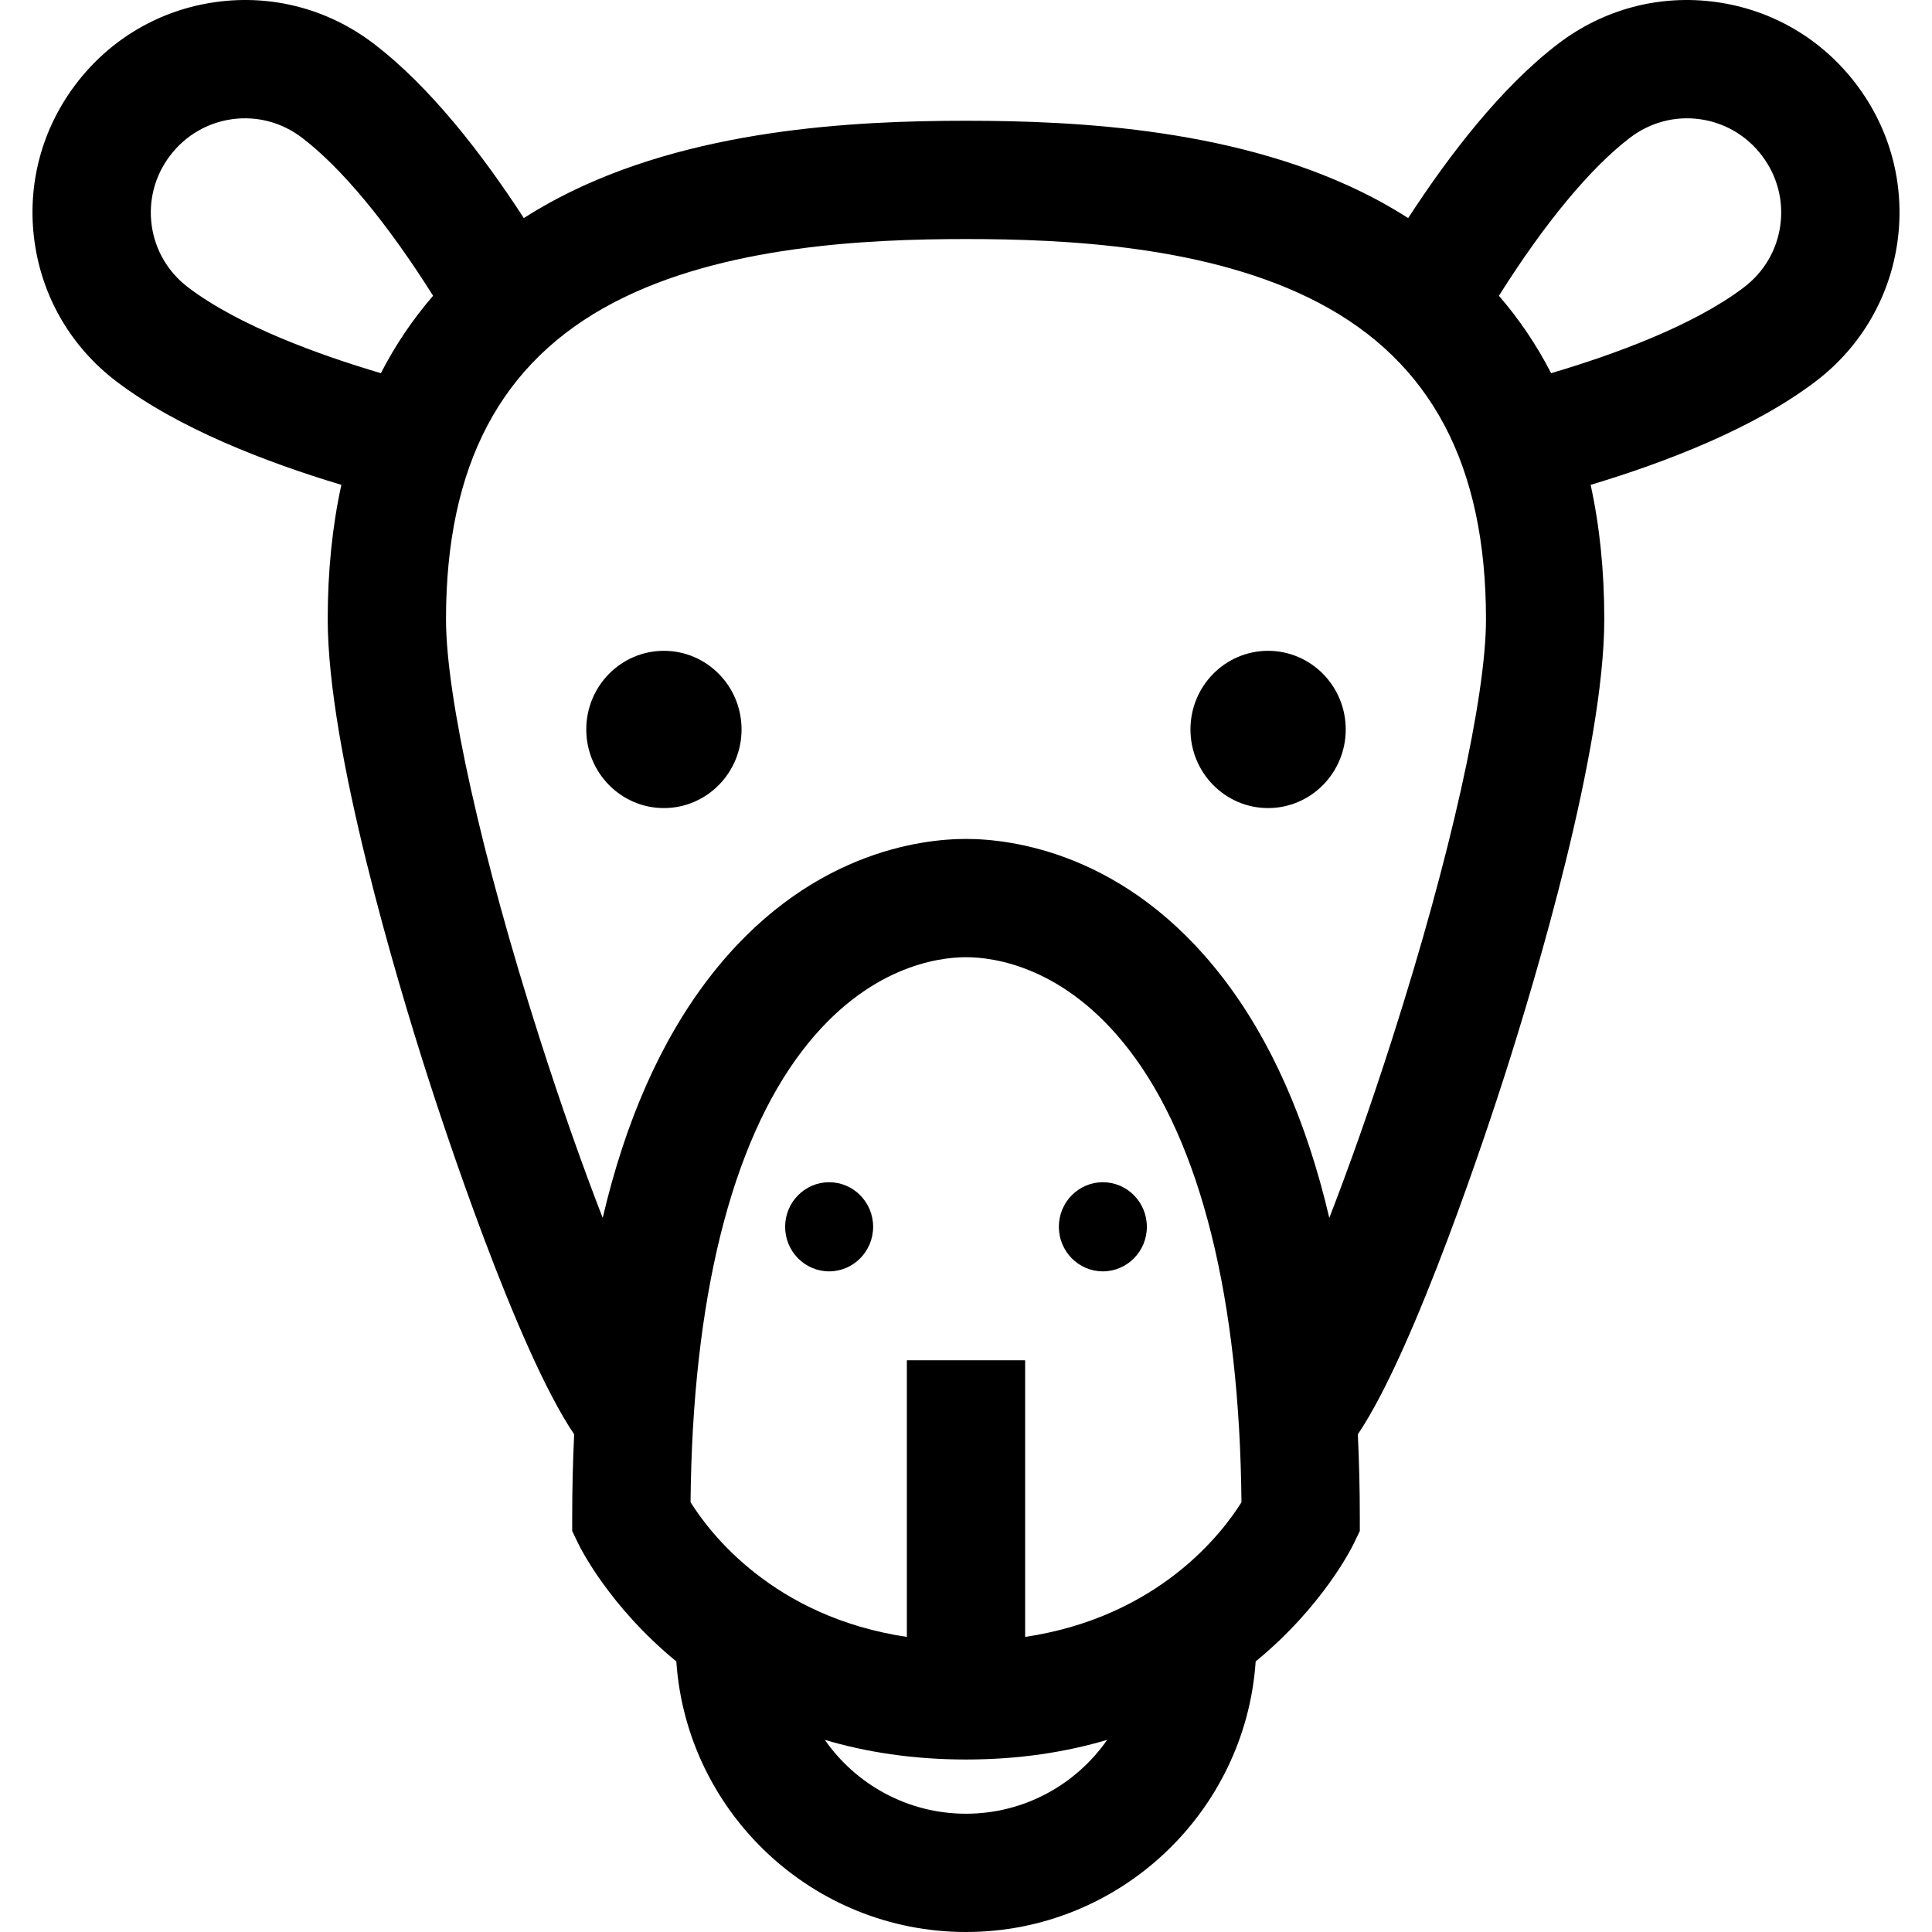 <?xml version="1.0" encoding="iso-8859-1"?>
<!-- Uploaded to: SVG Repo, www.svgrepo.com, Generator: SVG Repo Mixer Tools -->
<svg fill="#000000" height="800px" width="800px" version="1.1" id="Layer_1" xmlns="http://www.w3.org/2000/svg" xmlns:xlink="http://www.w3.org/1999/xlink" 
	 viewBox="0 0 512 512" xml:space="preserve">
<g>
	<g>
		<path d="M491.864,22.244c-9.104-11.967-22.296-19.678-37.145-21.714c-14.883-2.042-29.692,1.866-41.697,10.998
			c-15.122,11.503-29.011,29.588-39.839,46.263c-2.941-1.872-5.991-3.657-9.18-5.329C329.026,34.124,285.613,32.003,256,32.003
			s-73.026,2.121-108.002,20.46c-3.189,1.672-6.239,3.456-9.18,5.329c-10.828-16.674-24.718-34.76-39.839-46.263
			C86.974,2.396,72.162-1.513,57.281,0.529c-14.85,2.036-28.042,9.748-37.146,21.715C11.033,34.211,7.12,48.982,9.122,63.837
			c2.006,14.888,9.723,28.117,21.727,37.249c16.268,12.376,39.443,21.344,59.615,27.405c-2.4,10.978-3.615,22.854-3.615,35.63
			c0,34.6,18.362,95.753,26.257,120.44c3.998,12.499,23.756,72.935,39.055,95.552c-0.346,7.132-0.523,14.479-0.523,22.052v3.563
			l1.54,3.212c0.585,1.221,8.275,16.762,26.055,31.357C181.949,480.289,215.331,512,256,512s74.05-31.711,76.768-71.703
			c17.78-14.595,25.47-30.135,26.055-31.357l1.54-3.212v-3.563c0-7.574-0.179-14.922-0.523-22.054
			c15.298-22.62,35.057-83.049,39.054-95.549c7.895-24.686,26.258-85.839,26.258-120.441c0-12.778-1.215-24.653-3.615-35.63
			c20.171-6.061,43.346-15.03,59.615-27.405c12.006-9.132,19.722-22.36,21.728-37.249C504.879,48.982,500.968,34.211,491.864,22.244
			z M100.935,98.897C84.59,94.063,63.275,86.364,49.83,76.137c-5.331-4.055-8.754-9.91-9.641-16.487
			c-0.885-6.569,0.854-13.113,4.896-18.427c4.043-5.314,9.886-8.736,16.453-9.638c6.571-0.901,13.13,0.835,18.462,4.892
			c10.529,8.01,22.672,22.694,34.774,41.908C109.384,84.613,104.769,91.452,100.935,98.897z M256,480.654
			c-15.477,0-29.169-7.753-37.421-19.573c10.871,3.223,23.295,5.206,37.421,5.206c14.127,0,26.55-1.982,37.421-5.206
			C285.169,472.901,271.477,480.654,256,480.654z M271.673,433.8v-73.307h-31.346v73.308c-35.443-5.295-52.334-27.686-57.324-35.704
			c0.491-53.751,10.75-95.127,29.744-119.827c17.073-22.203,35.937-24.6,43.254-24.6c7.317,0,26.181,2.397,43.254,24.6
			c18.996,24.703,29.256,66.085,29.744,119.846C324.105,405.988,307.215,428.488,271.673,433.8z M369.035,275.014
			c-5.817,18.189-11.55,34.321-16.757,47.741c-6.039-25.774-15.447-47.041-28.176-63.593
			c-25.567-33.247-56.143-36.837-68.102-36.837s-42.535,3.59-68.102,36.837c-12.73,16.553-22.137,37.82-28.176,63.594
			c-5.207-13.422-10.94-29.552-16.757-47.743c-15.277-47.771-24.768-90.262-24.768-110.891c0-40.803,14.509-68.246,44.358-83.897
			C191.401,65.098,229.7,63.35,255.999,63.35s64.598,1.749,93.445,16.875c29.848,15.651,44.358,43.094,44.358,83.897
			C393.803,184.751,384.313,227.243,369.035,275.014z M471.811,59.65c-0.887,6.578-4.31,12.432-9.642,16.487
			c-13.443,10.227-34.759,17.926-51.104,22.76c-3.834-7.445-8.449-14.284-13.838-20.511C409.328,59.171,421.471,44.487,432,36.477
			c5.331-4.056,11.887-5.792,18.462-4.892c6.567,0.901,12.41,4.324,16.453,9.638C470.958,46.536,472.696,53.079,471.811,59.65z"/>
	</g>
</g>
<g>
	<g>
		<path d="M175.937,172.473c-11.34,0-20.569,9.322-20.569,20.835c0,11.51,9.228,20.841,20.569,20.841
			c11.355,0,20.582-9.332,20.582-20.841C196.518,181.795,187.292,172.473,175.937,172.473z"/>
	</g>
</g>
<g>
	<g>
		<path d="M336.051,172.473c-11.34,0-20.568,9.322-20.568,20.835c0,11.51,9.228,20.841,20.568,20.841
			c11.355,0,20.582-9.332,20.582-20.841C356.632,181.795,347.405,172.473,336.051,172.473z"/>
	</g>
</g>
<g>
	<g>
		<path d="M219.726,313.302c-6.427,0-11.658,5.284-11.658,11.808s5.231,11.812,11.658,11.812c6.435,0,11.665-5.289,11.665-11.812
			C231.391,318.586,226.161,313.302,219.726,313.302z"/>
	</g>
</g>
<g>
	<g>
		<path d="M292.266,313.303c-6.427-0.001-11.658,5.283-11.658,11.808c0,6.524,5.231,11.812,11.658,11.812
			c6.435,0,11.665-5.289,11.665-11.812C303.931,318.586,298.701,313.303,292.266,313.303z"/>
	</g>
</g>
</svg>
